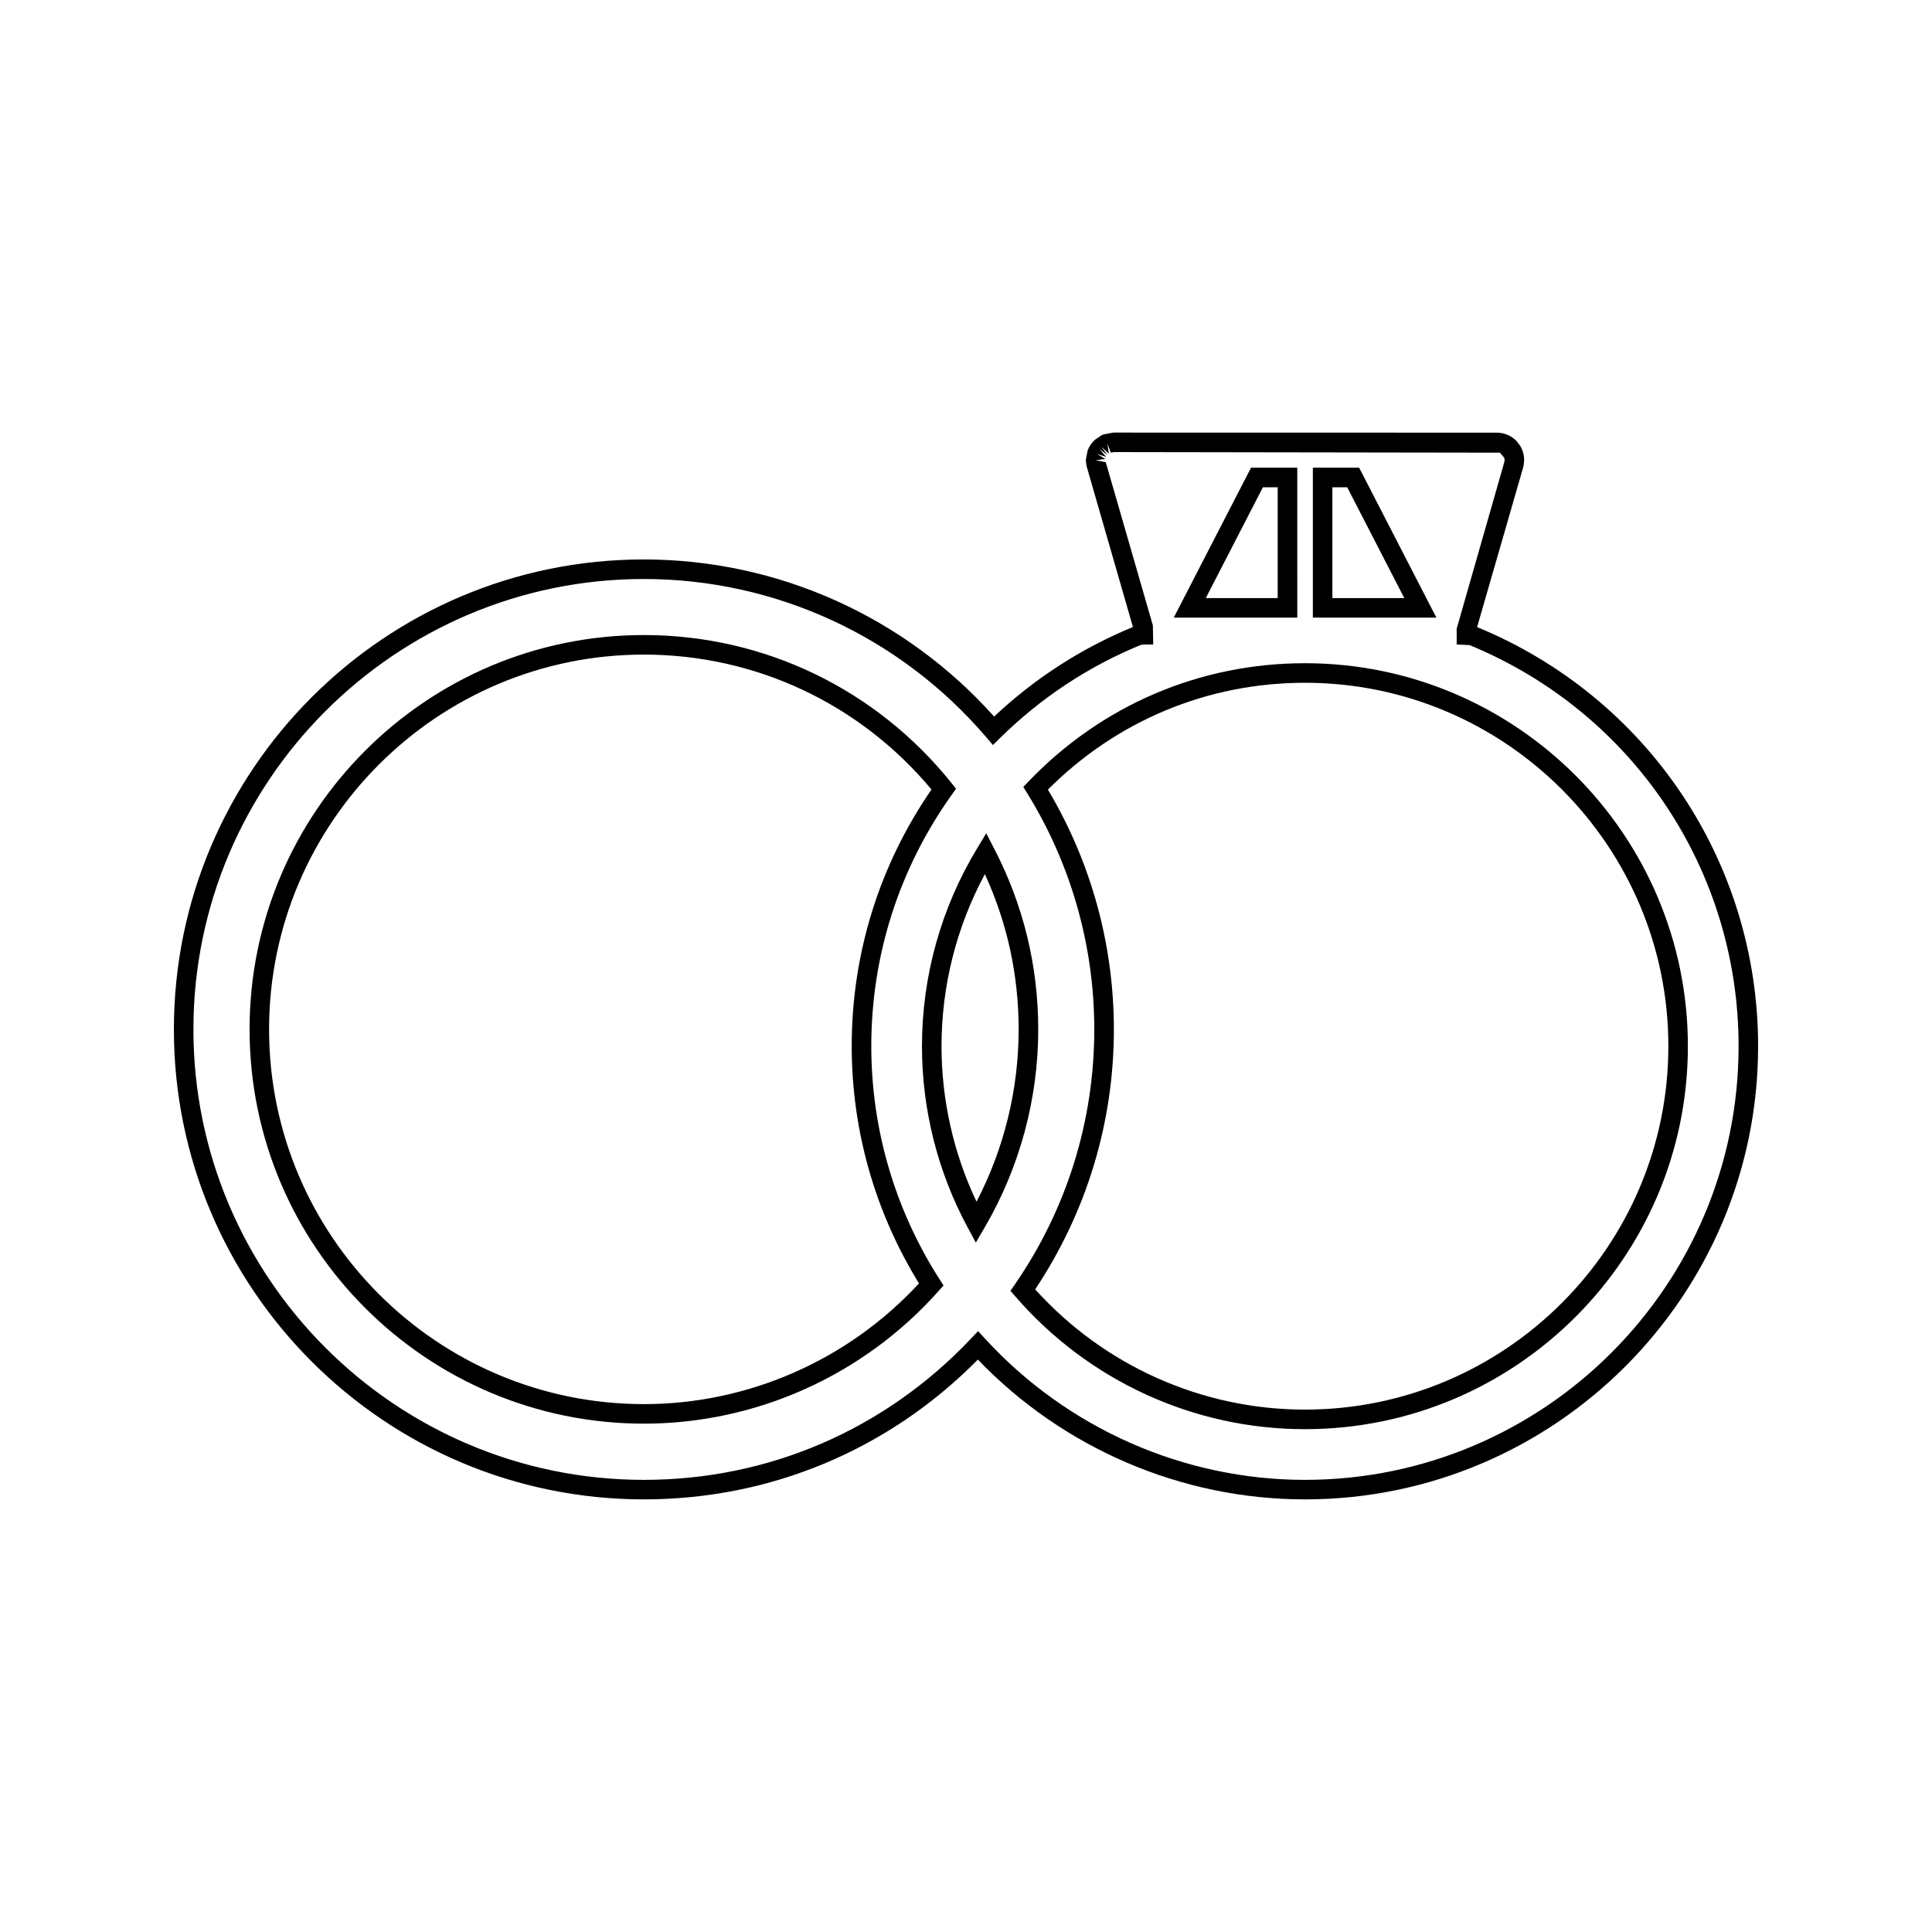 <?xml version="1.0" encoding="UTF-8"?>
<!-- Uploaded to: SVG Repo, www.svgrepo.com, Generator: SVG Repo Mixer Tools -->
<svg fill="#000000" width="800px" height="800px" version="1.1" viewBox="144 144 512 512" xmlns="http://www.w3.org/2000/svg">
 <g>
  <path d="m487.79 267.95h-12.258l-20.477 39.727h32.738zm-5.188 34.547h-19.055l15.137-29.363h3.922z"/>
  <path d="m504.19 267.95h-12.273v39.727h32.738zm-7.094 5.184h3.93l15.125 29.363h-19.055z"/>
  <path d="m374.9 421.25c0-24.027 7.375-47.07 21.324-66.629l1.141-1.602-1.227-1.527c-20-24.914-49.699-39.199-81.496-39.199-57.617 0-104.5 46.879-104.5 104.5 0 57.617 46.879 104.49 104.5 104.49 29.777 0 58.238-12.816 78.102-35.16l1.301-1.465-1.059-1.648c-11.836-18.473-18.086-39.832-18.086-61.762zm-60.27 94.855c-54.762 0-99.32-44.551-99.32-99.312 0-54.77 44.555-99.32 99.32-99.32 29.578 0 57.246 13.012 76.227 35.754-13.844 20.09-21.145 43.562-21.145 68.016 0 22.262 6.16 43.957 17.832 62.871-18.801 20.359-45.262 31.992-72.914 31.992z"/>
  <path d="m535.45 310.18 12.195-42.273c0.117-0.508 0.156-0.762 0.188-1.012l0.078-0.93-0.02-0.578c0.004-0.102-0.027-0.363-0.066-0.637l-0.195-0.82c-0.016-0.105-0.102-0.383-0.203-0.652l-0.285-0.625c-0.047-0.109-0.156-0.324-0.289-0.531l-0.883-1.156c-0.125-0.137-0.277-0.289-0.441-0.441l-0.469-0.383c-0.273-0.211-0.484-0.34-0.684-0.461l-0.641-0.34c-0.133-0.066-0.387-0.168-0.645-0.262l-0.844-0.246c-0.016-0.016-0.301-0.066-0.586-0.109l-0.645-0.066-102-0.02-2.5 0.469c-0.18 0.074-0.414 0.156-0.637 0.273l-1.715 1.16c-0.18 0.164-0.332 0.324-0.484 0.488l-0.371 0.438c-0.199 0.25-0.336 0.469-0.461 0.672l-0.289 0.516c-0.121 0.23-0.227 0.473-0.32 0.715l-0.469 2.371 0.027 0.613c-0.012 0.102 0.031 0.402 0.082 0.699l0.121 0.637 12.238 42.477c-13.664 5.625-26.031 13.609-36.789 23.73-23.684-26.496-57.359-41.637-92.828-41.637-68.668-0.008-124.54 55.863-124.54 124.54 0 68.68 55.875 124.55 124.55 124.55 33.57 0 64.898-13.137 88.512-37.051 22.625 23.578 54.055 37.051 86.672 37.051 66.223 0.008 120.1-53.863 120.1-120.09 0-48.836-29.23-92.438-74.473-111.08zm-45.629 226c-32.082 0-62.965-13.625-84.734-37.375l-1.879-2.051-1.91 2.019c-22.836 24.125-53.609 37.406-86.66 37.406-65.82 0-119.38-53.551-119.38-119.37 0-65.82 53.555-119.37 119.38-119.37 34.867 0 67.926 15.266 90.695 41.891l1.805 2.109 1.984-1.953c10.738-10.562 23.223-18.82 37.102-24.535l0.805-0.152h2.594l-0.105-5.09-12.48-43.234-2.672-0.5 2.566-0.352-2.266-1.344 2.473 0.797-1.762-2.059 2.082 1.547-1.547-2.113 1.938 1.754-0.371-2.688 0.902 2.43 0.891-0.141 102.23 0.156 1.141 1.359 0.09 0.484-0.062 0.613-12.633 44.188v4.188l3.387 0.152c43.328 17.828 71.32 59.566 71.32 106.31 0 63.375-51.551 114.92-114.92 114.92z"/>
  <path d="m489.81 319.76c-27.855 0-53.867 11.125-73.234 31.336l-1.391 1.441 1.055 1.707c11.617 18.805 17.758 40.438 17.758 62.562 0 24.25-7.289 47.637-21.074 67.625l-1.145 1.652 1.316 1.512c19.344 22.34 47.301 35.152 76.711 35.152 55.965 0 101.5-45.527 101.5-101.49 0.004-55.965-45.527-101.5-101.49-101.5zm0 197.8c-27.242 0-53.184-11.586-71.477-31.867 13.648-20.488 20.855-44.262 20.855-68.891 0-22.414-6.035-44.336-17.48-63.543 18.23-18.277 42.336-28.316 68.109-28.316 53.105 0 96.316 43.207 96.316 96.32-0.008 53.098-43.219 96.297-96.324 96.297z"/>
  <path d="m407.49 368.94-2.125-4.106-2.394 3.953c-9.578 15.809-14.641 33.949-14.641 52.465-0.004 16.73 4.172 33.336 12.086 47.988l2.188 4.062 2.332-3.988c9.293-15.934 14.207-34.09 14.207-52.512-0.004-16.816-3.922-32.918-11.652-47.863zm-4.703 93.523c-6.082-12.805-9.277-26.961-9.273-41.219 0-15.953 3.957-31.609 11.488-45.586 5.941 12.957 8.949 26.773 8.949 41.133 0.004 15.902-3.844 31.594-11.164 45.672z"/>
 </g>
</svg>
